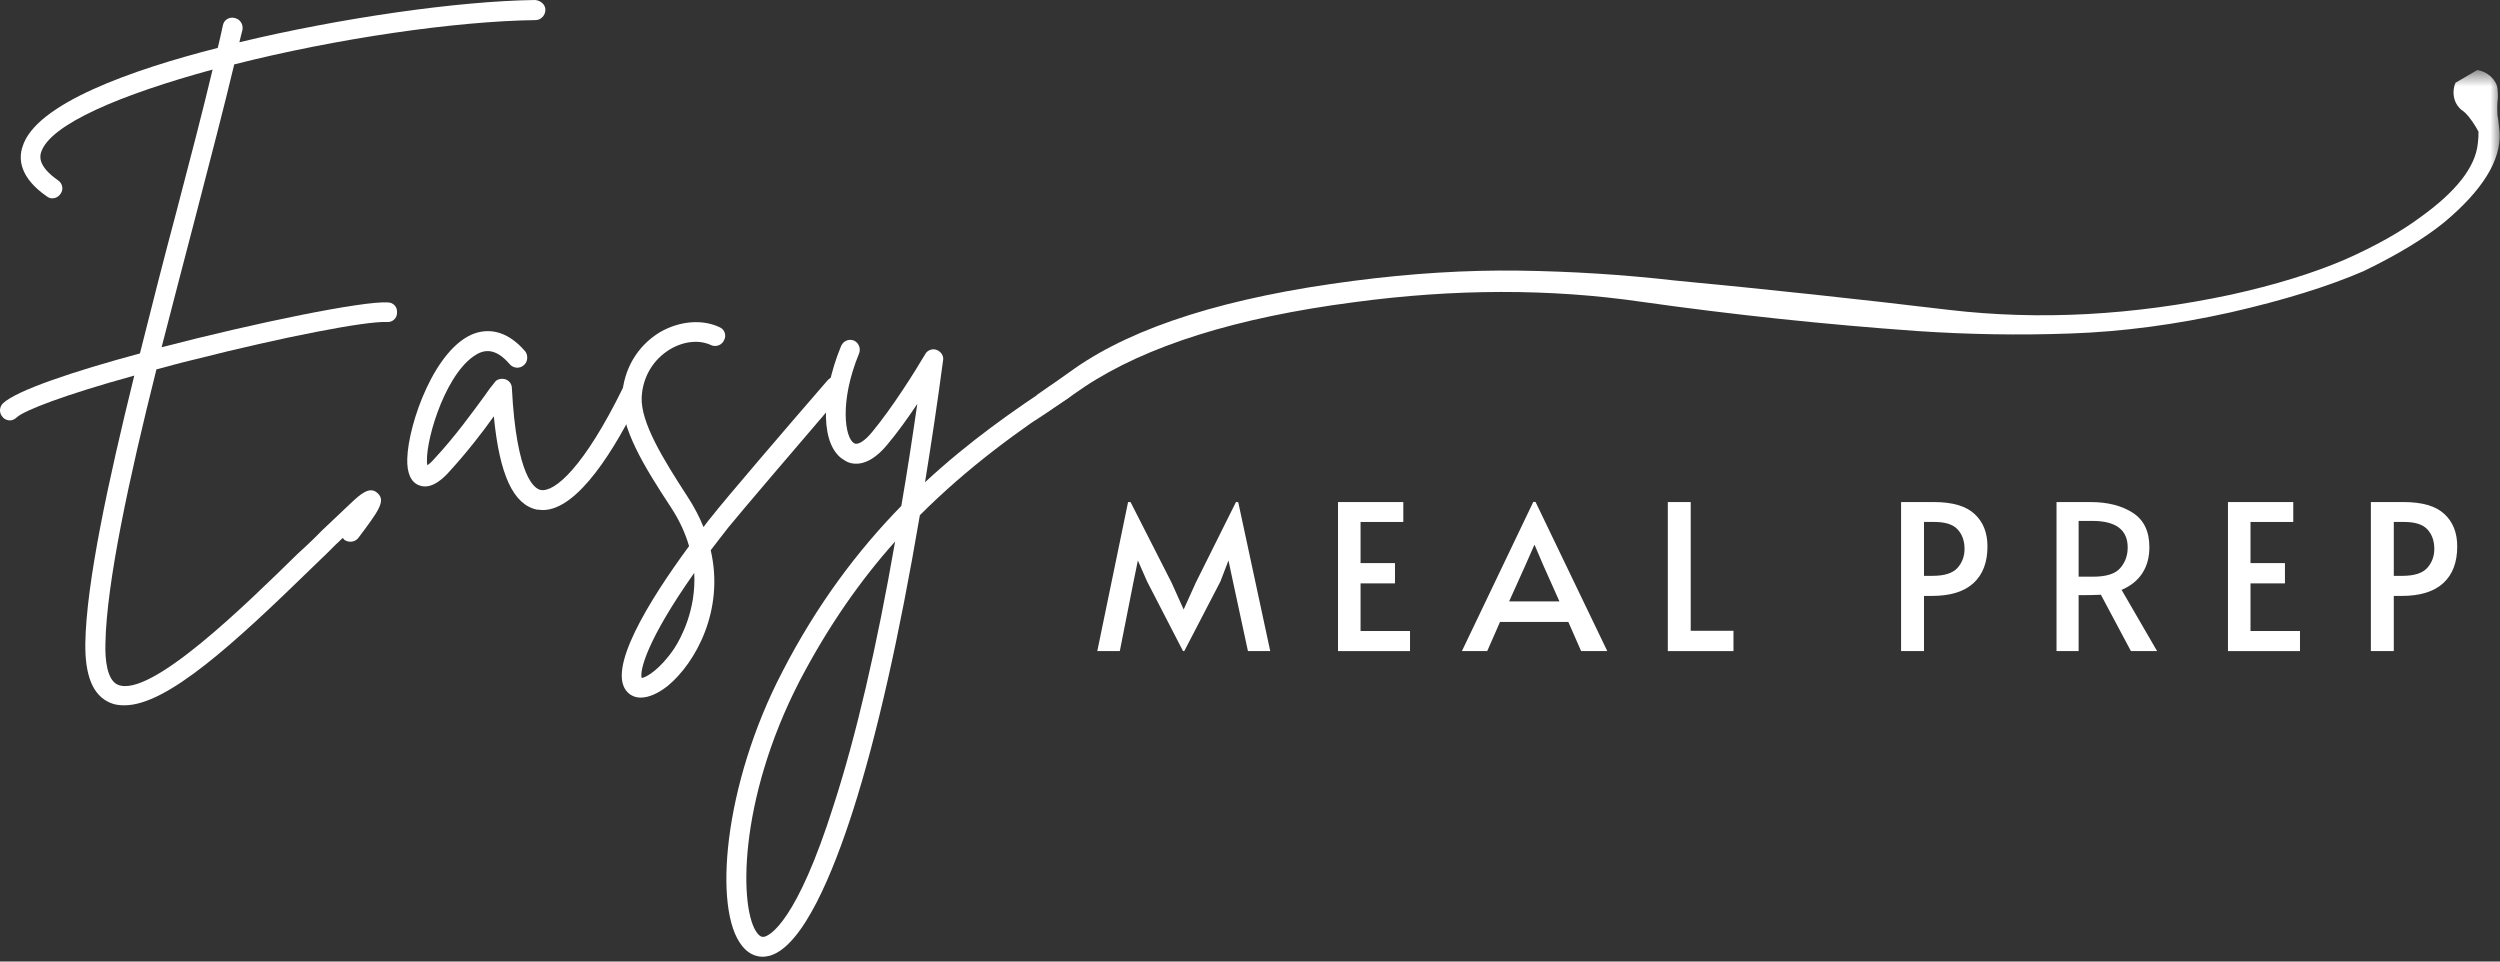 <svg width="130" height="50" viewBox="0 0 130 50" fill="none" xmlns="http://www.w3.org/2000/svg">
<rect x="0" y="0" width="130" height="50" fill="#333333" stroke="none"/>
<path d="M27.826 0C23.807 0.054 17.699 0.937 12.448 2.197C12.501 1.982 12.555 1.741 12.608 1.554C12.662 1.259 12.475 0.991 12.206 0.937C11.912 0.858 11.644 1.045 11.591 1.312C11.51 1.687 11.43 2.062 11.323 2.491C6.902 3.617 1.839 5.385 1.169 7.635C0.955 8.278 1.035 9.242 2.428 10.207C2.535 10.287 2.616 10.314 2.723 10.314C2.883 10.314 3.044 10.234 3.151 10.073C3.312 9.859 3.258 9.537 3.018 9.377C1.946 8.627 2.08 8.117 2.133 7.93C2.589 6.456 6.34 4.902 11.055 3.617C10.546 5.76 9.876 8.332 9.18 10.984C8.536 13.396 7.893 15.914 7.277 18.378C3.795 19.316 0.848 20.307 0.151 20.977C-0.037 21.165 -0.064 21.486 0.151 21.7C0.232 21.807 0.392 21.861 0.526 21.861C0.633 21.861 0.767 21.807 0.874 21.7C1.25 21.352 3.285 20.549 6.983 19.53C5.616 25.076 4.491 30.3 4.437 33.434C4.411 35.149 4.839 36.167 5.723 36.542C5.965 36.65 6.206 36.676 6.473 36.676C8.697 36.676 12.206 33.434 16.198 29.549C16.493 29.255 16.788 28.987 17.029 28.746L17.484 28.291C17.591 28.21 17.699 28.076 17.832 27.969C17.859 28.023 17.886 28.05 17.913 28.076C18.154 28.237 18.476 28.183 18.636 27.969C19.681 26.576 20.083 26.04 19.628 25.638C19.226 25.263 18.744 25.692 18.234 26.174C17.832 26.55 17.324 27.032 16.761 27.567L16.333 27.996C16.064 28.264 15.77 28.532 15.475 28.8C12.796 31.425 7.813 36.328 6.125 35.605C5.563 35.363 5.455 34.292 5.482 33.461C5.536 30.327 6.715 24.861 8.135 19.208C8.751 19.048 9.394 18.86 10.09 18.7C14.725 17.521 19.038 16.69 20.11 16.744C20.404 16.771 20.646 16.557 20.646 16.262C20.672 15.967 20.458 15.726 20.164 15.726C18.878 15.645 13.359 16.771 8.403 18.057C8.992 15.753 9.608 13.422 10.171 11.252C10.921 8.359 11.644 5.599 12.18 3.349C17.458 2.009 23.673 1.098 27.852 1.045C28.121 1.045 28.361 0.804 28.361 0.509C28.361 0.241 28.121 0.027 27.826 0Z" fill="white"/>
<path d="M33.074 19.906C32.832 19.799 32.511 19.906 32.404 20.147C30.367 24.3 28.84 25.612 28.117 25.479C27.822 25.425 26.858 24.862 26.617 20.174C26.617 19.96 26.456 19.772 26.268 19.719C26.054 19.665 25.813 19.719 25.706 19.906C25.546 20.094 25.384 20.308 25.224 20.549C24.554 21.46 23.67 22.692 22.598 23.844C22.437 24.032 22.304 24.139 22.223 24.192C22.035 23.255 23.027 19.665 24.607 18.54C25.063 18.218 25.679 17.977 26.51 18.942C26.697 19.156 27.018 19.182 27.233 18.995C27.447 18.834 27.474 18.486 27.314 18.272C26.295 17.093 25.331 17.12 24.688 17.334C22.625 18.057 21.232 22.022 21.178 23.844C21.152 24.594 21.366 25.077 21.794 25.237C22.464 25.505 23.134 24.782 23.349 24.541C24.259 23.55 25.09 22.478 25.679 21.647C25.974 24.702 26.697 26.228 27.903 26.497C28.01 26.497 28.117 26.523 28.224 26.523C30.046 26.523 32.002 23.335 33.315 20.602C33.449 20.335 33.341 20.04 33.074 19.906Z" fill="white"/>
<path d="M43.762 19.718C43.547 19.531 43.226 19.558 43.039 19.772C40.922 22.209 37.6 26.094 37.064 26.791C36.904 26.978 36.742 27.192 36.582 27.407C36.367 26.871 36.1 26.362 35.751 25.826C34.465 23.844 33.314 21.969 33.367 20.656C33.42 19.61 33.956 18.7 34.84 18.164C35.564 17.736 36.367 17.655 36.984 17.95C37.225 18.057 37.546 17.95 37.654 17.682C37.787 17.441 37.681 17.119 37.412 17.012C36.502 16.584 35.323 16.691 34.305 17.28C33.126 18.003 32.429 19.209 32.349 20.602C32.269 22.236 33.447 24.192 34.894 26.389C35.349 27.085 35.644 27.755 35.832 28.398C33.742 31.238 31.492 34.882 32.644 36.007C32.831 36.194 33.072 36.275 33.314 36.275C33.742 36.275 34.224 36.06 34.733 35.658C36.18 34.453 37.681 31.721 36.957 28.612C37.252 28.237 37.546 27.835 37.868 27.434C38.404 26.764 41.725 22.879 43.815 20.441C44.003 20.227 43.976 19.906 43.762 19.718ZM35.055 33.729C34.331 34.801 33.608 35.23 33.367 35.257C33.26 34.882 33.608 33.327 36.1 29.791C36.207 31.721 35.403 33.194 35.055 33.729Z" fill="white"/>
<path d="M55.736 19.959C55.575 19.718 55.254 19.664 55.013 19.825C52.708 21.325 50.351 22.986 48.101 25.076C48.422 23.093 48.743 20.977 49.038 18.753C49.092 18.512 48.931 18.271 48.69 18.19C48.476 18.11 48.208 18.217 48.101 18.432C47.565 19.343 46.386 21.218 45.341 22.477C44.966 22.933 44.591 23.173 44.403 23.04C43.948 22.771 43.627 20.924 44.672 18.379C44.778 18.11 44.645 17.815 44.403 17.709C44.135 17.601 43.841 17.735 43.733 18.003C42.635 20.682 42.689 23.227 43.895 23.924C44.189 24.139 45.047 24.433 46.118 23.147C46.681 22.477 47.217 21.727 47.699 21.003C47.431 22.852 47.163 24.62 46.868 26.308C44.618 28.612 42.502 31.398 40.68 34.934C37.625 40.802 37.063 47.312 38.59 49.188C38.885 49.562 39.26 49.75 39.661 49.75C39.795 49.75 39.903 49.723 40.036 49.696C41.778 49.188 43.332 45.329 44.35 42.168C45.609 38.23 46.761 33.087 47.833 26.79C50.324 24.299 52.976 22.37 55.575 20.682C55.816 20.522 55.896 20.2 55.736 19.959ZM43.358 41.847C41.43 47.955 40.036 48.625 39.768 48.705C39.661 48.732 39.554 48.732 39.393 48.544C38.429 47.366 38.349 41.66 41.59 35.39C43.091 32.524 44.752 30.166 46.546 28.157C45.582 33.703 44.511 38.284 43.358 41.847Z" fill="white"/>
<mask id="mask0_259_554" style="mask-type:luminance" maskUnits="userSpaceOnUse" x="53" y="3" width="77" height="19">
<path d="M53.724 3.638H130V21.881H53.724V3.638Z" fill="white"/>
</mask>
<g mask="url(#mask0_259_554)">
<path d="M127.686 4.303C127.497 4.742 127.571 5.278 127.882 5.602C127.912 5.632 127.943 5.675 127.979 5.7C128.04 5.736 128.101 5.791 128.168 5.846C128.168 5.846 128.175 5.852 128.175 5.858C128.18 5.858 128.18 5.858 128.18 5.858C128.454 6.12 128.717 6.535 128.882 6.846C128.887 7.029 128.875 7.236 128.845 7.474C128.717 8.688 127.729 9.95 125.882 11.279C124.84 12.054 123.529 12.792 121.944 13.494C120.297 14.201 118.309 14.817 115.981 15.329C110.933 16.403 106.061 16.665 101.36 16.116C96.727 15.561 91.971 15.049 87.081 14.585C84.405 14.28 81.698 14.109 78.979 14.073C76.26 14.037 73.394 14.213 70.394 14.603C63.865 15.445 59.023 16.964 55.884 19.159C55.169 19.672 54.521 20.123 53.923 20.524C53.863 20.748 53.798 20.97 53.734 21.192C53.763 21.422 53.795 21.652 53.828 21.881C54.567 21.367 55.41 20.788 56.39 20.117C59.609 17.982 64.28 16.512 70.425 15.713C75.643 15.012 80.618 15.006 85.325 15.689C90.099 16.366 94.892 16.872 99.696 17.214C102.299 17.39 104.958 17.44 107.665 17.342C110.365 17.25 113.14 16.878 115.986 16.244C118.767 15.61 121.077 14.89 122.912 14.097C124.675 13.244 126.071 12.396 127.107 11.554C129.107 9.877 130.07 8.316 129.978 6.864L129.924 6.37C129.911 6.236 129.893 6.114 129.869 5.998C129.851 5.711 129.851 5.418 129.882 5.163C129.9 4.979 129.887 4.791 129.869 4.607C129.821 4.15 129.339 3.711 128.814 3.644" fill="white"/>
</g>
<path d="M59.651 30.241L59.169 29.145L58.945 30.241L58.23 33.857H57.059L58.66 26.107H58.788L60.919 30.293L61.55 31.694L62.183 30.293L64.27 26.107H64.387L66.052 33.857H64.893L64.114 30.241L63.881 29.145L63.459 30.241L61.582 33.857H61.518L59.651 30.241Z" fill="white"/>
<path d="M69.577 26.107H72.972V27.142H70.749V29.281H72.539V30.336H70.749V32.813H73.321V33.857H69.577V26.107Z" fill="white"/>
<path d="M79.847 26.099L83.579 33.857H82.219L81.553 32.34H78.001L77.335 33.857H76.019L79.731 26.099H79.847ZM79.318 29.398L78.475 31.273H81.091L80.257 29.407L79.803 28.343H79.783L79.318 29.398Z" fill="white"/>
<path d="M86.726 26.107H87.917V32.801H90.141V33.857H86.726V26.107Z" fill="white"/>
<path d="M98.856 26.107H100.563C101.526 26.107 102.23 26.313 102.676 26.726C103.124 27.137 103.348 27.7 103.348 28.415C103.348 29.245 103.104 29.881 102.618 30.325C102.133 30.767 101.413 30.988 100.458 30.988H100.048V33.857H98.856V26.107ZM100.49 29.944C101.108 29.944 101.54 29.807 101.787 29.534C102.032 29.259 102.156 28.929 102.156 28.543C102.156 28.129 102.037 27.791 101.798 27.531C101.56 27.272 101.159 27.142 100.595 27.142H100.048V29.944H100.49Z" fill="white"/>
<path d="M110.808 33.857L109.247 30.927C108.923 30.94 108.636 30.947 108.384 30.947H108.088V33.857H106.939V26.107H108.701C109.592 26.107 110.326 26.292 110.901 26.662C111.479 27.031 111.768 27.629 111.768 28.459C111.768 28.978 111.646 29.426 111.404 29.802C111.162 30.178 110.801 30.469 110.323 30.674L112.169 33.857H110.808ZM108.838 29.988C109.525 29.988 109.997 29.839 110.253 29.54C110.511 29.242 110.64 28.885 110.64 28.47C110.64 27.548 110.024 27.087 108.794 27.087H108.088V29.988H108.838Z" fill="white"/>
<path d="M115.854 26.107H119.25V27.142H117.026V29.281H118.817V30.336H117.026V32.813H119.599V33.857H115.854V26.107Z" fill="white"/>
<path d="M123.285 26.107H124.991C125.954 26.107 126.659 26.313 127.105 26.726C127.552 27.137 127.776 27.7 127.776 28.415C127.776 29.245 127.533 29.881 127.047 30.325C126.562 30.767 125.842 30.988 124.887 30.988H124.477V33.857H123.285V26.107ZM124.919 29.944C125.537 29.944 125.969 29.807 126.215 29.534C126.461 29.259 126.584 28.929 126.584 28.543C126.584 28.129 126.465 27.791 126.227 27.531C125.989 27.272 125.587 27.142 125.023 27.142H124.477V29.944H124.919Z" fill="white"/>
</svg>
